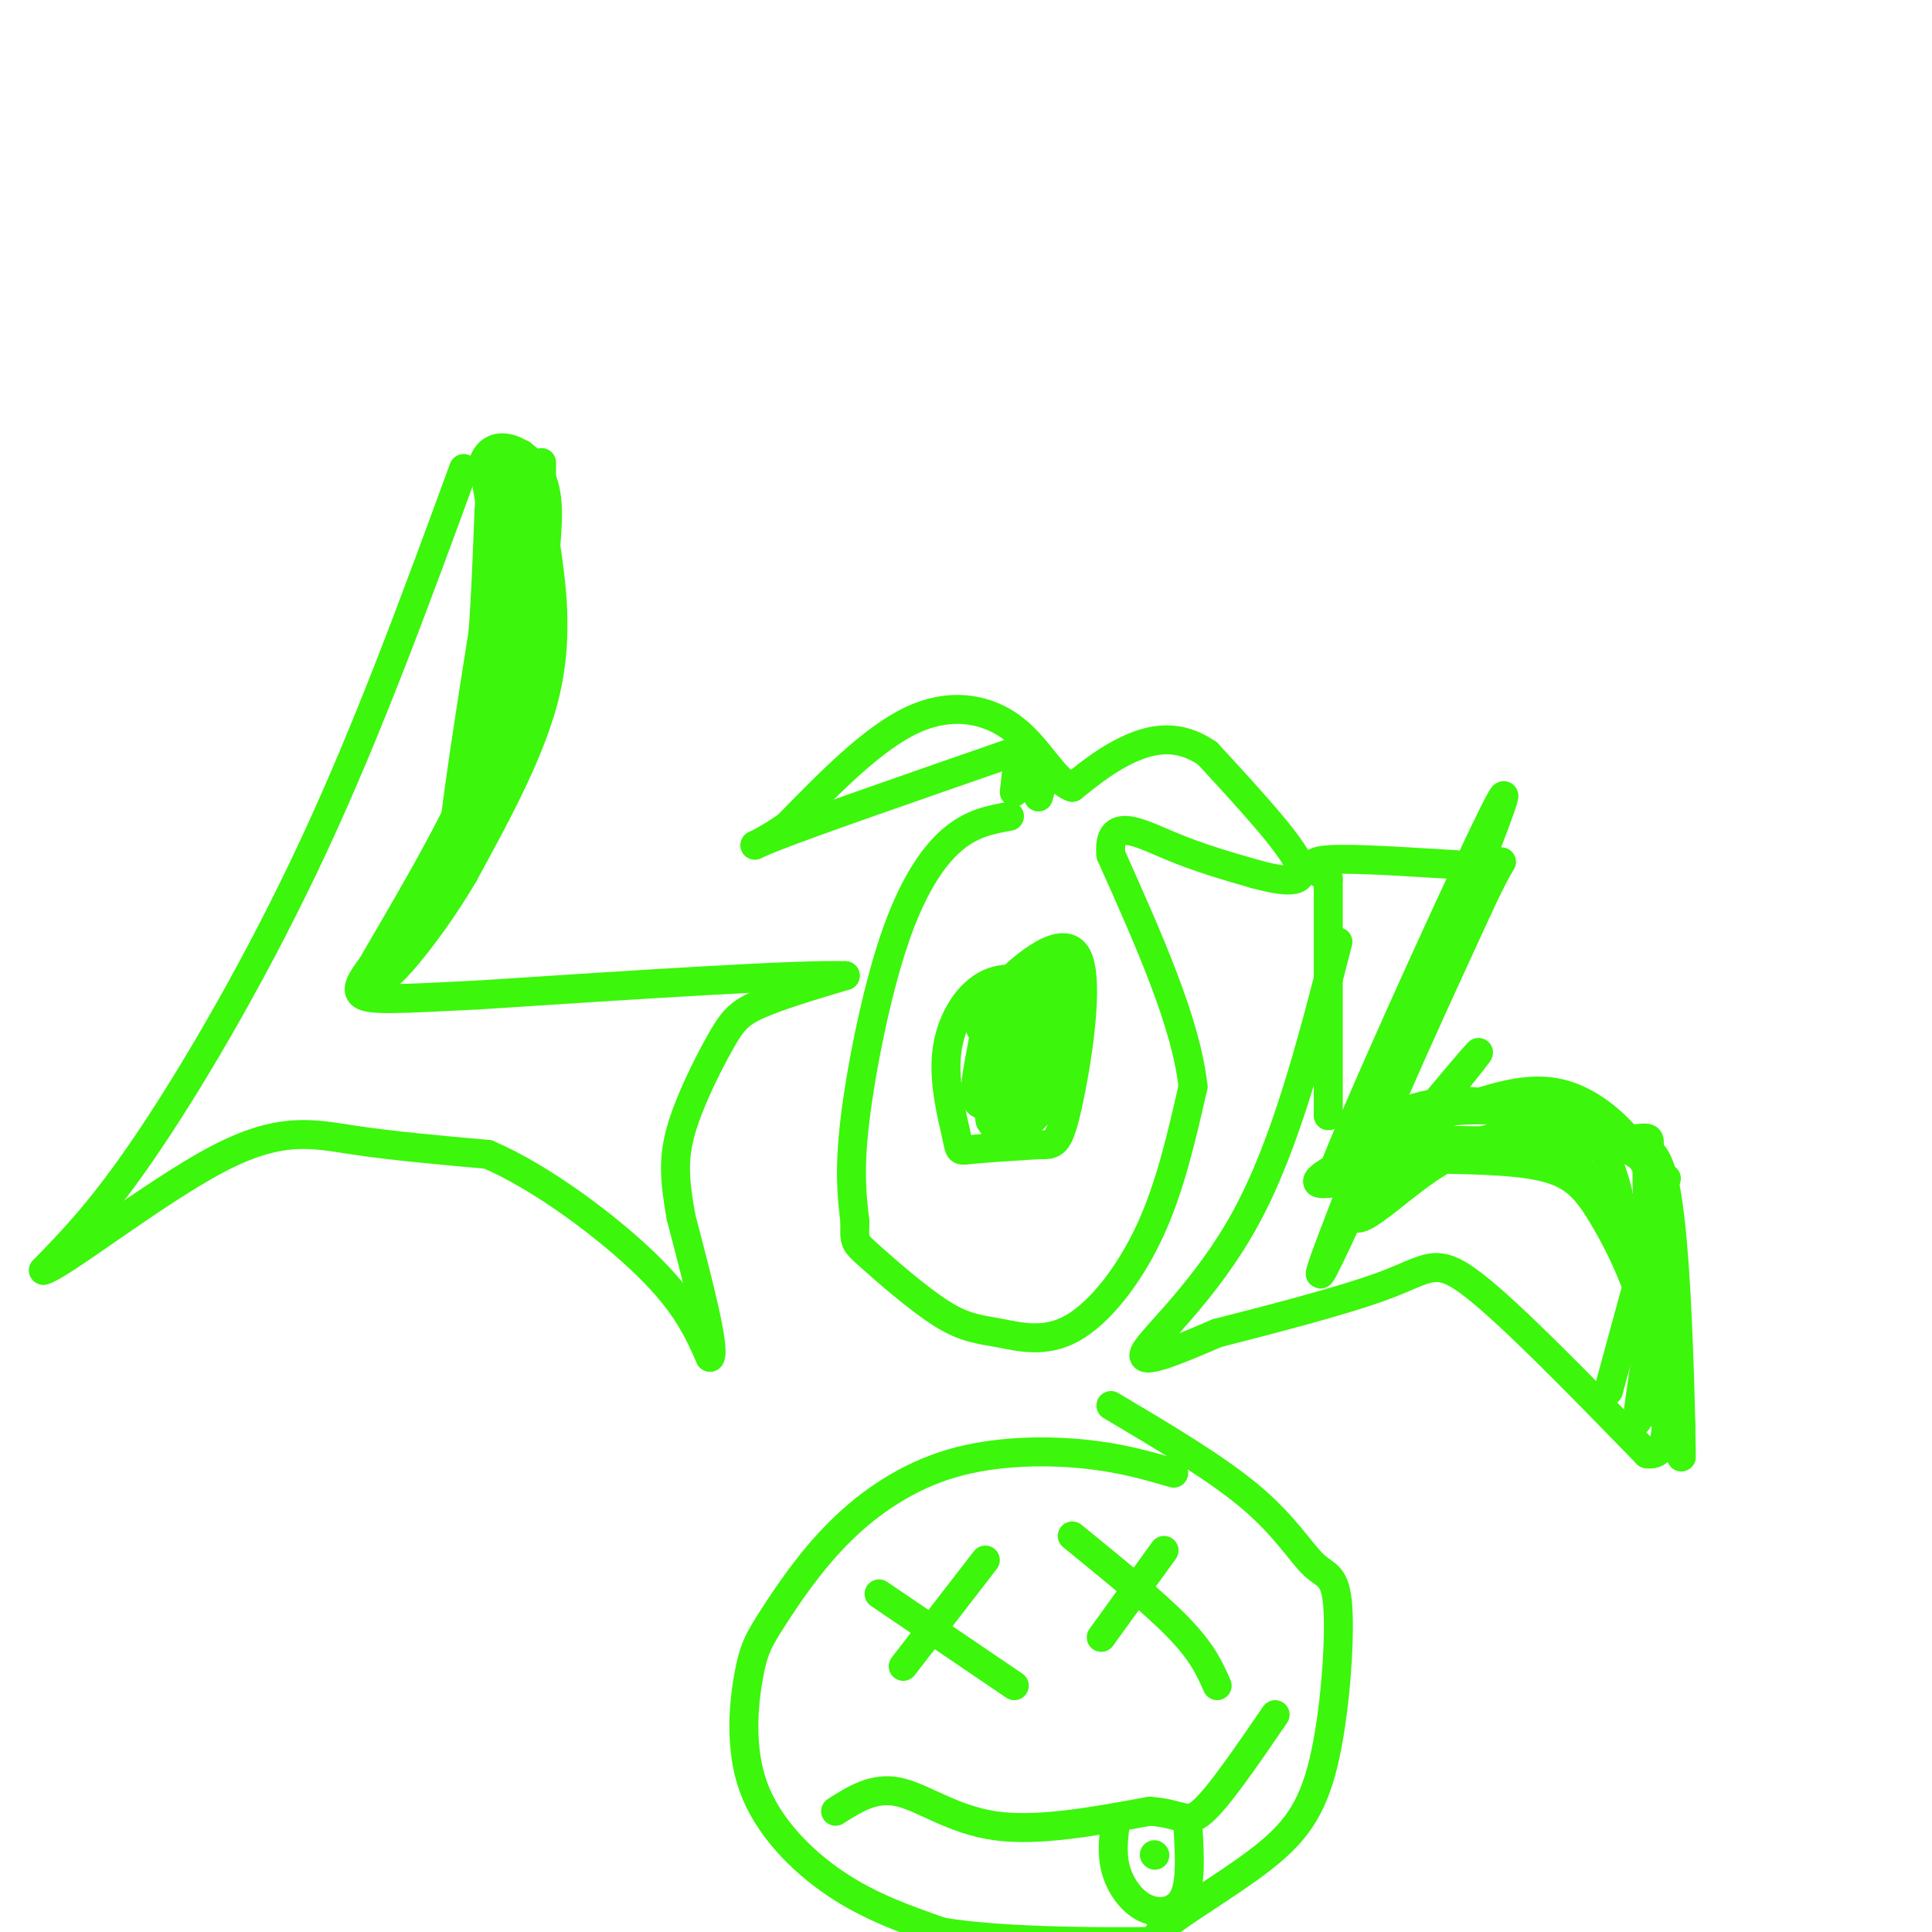 <svg viewBox='0 0 400 400' version='1.1' xmlns='http://www.w3.org/2000/svg' xmlns:xlink='http://www.w3.org/1999/xlink'><g fill='none' stroke='#3CF60C' stroke-width='6' stroke-linecap='round' stroke-linejoin='round'><path d='M96,97c-9.800,26.756 -19.600,53.511 -31,78c-11.400,24.489 -24.400,46.711 -34,61c-9.600,14.289 -15.800,20.644 -22,27'/><path d='M9,263c3.405,-0.750 22.917,-16.125 36,-23c13.083,-6.875 19.738,-5.250 28,-4c8.262,1.250 18.131,2.125 28,3'/><path d='M101,239c11.111,4.733 24.889,15.067 33,23c8.111,7.933 10.556,13.467 13,19'/><path d='M147,281c1.167,-1.667 -2.417,-15.333 -6,-29'/><path d='M141,252c-1.343,-7.581 -1.700,-12.032 0,-18c1.700,-5.968 5.458,-13.453 8,-18c2.542,-4.547 3.869,-6.156 8,-8c4.131,-1.844 11.065,-3.922 18,-6'/><path d='M175,202c-9.667,-0.333 -42.833,1.833 -76,4'/><path d='M99,206c-17.244,0.889 -22.356,1.111 -24,0c-1.644,-1.111 0.178,-3.556 2,-6'/><path d='M77,200c4.978,-8.711 16.422,-27.489 22,-41c5.578,-13.511 5.289,-21.756 5,-30'/><path d='M104,129c0.167,-10.500 -1.917,-21.750 -4,-33'/><path d='M100,96c1.733,-5.622 8.067,-3.178 11,1c2.933,4.178 2.467,10.089 2,16'/><path d='M113,113c1.067,7.467 2.733,18.133 0,30c-2.733,11.867 -9.867,24.933 -17,38'/><path d='M96,181c-6.689,11.422 -14.911,20.978 -16,21c-1.089,0.022 4.956,-9.489 11,-19'/><path d='M91,183c5.310,-9.548 13.083,-23.917 17,-32c3.917,-8.083 3.976,-9.881 4,-16c0.024,-6.119 0.012,-16.560 0,-27'/><path d='M112,108c0.071,-8.536 0.250,-16.375 0,-10c-0.250,6.375 -0.929,26.964 -2,37c-1.071,10.036 -2.536,9.518 -4,9'/><path d='M106,144c-3.556,11.311 -10.444,35.089 -12,35c-1.556,-0.089 2.222,-24.044 6,-48'/><path d='M100,131c1.156,-15.422 1.044,-29.978 2,-33c0.956,-3.022 2.978,5.489 5,14'/><path d='M107,112c1.267,10.756 1.933,30.644 2,33c0.067,2.356 -0.467,-12.822 -1,-28'/><path d='M108,117c-0.167,-8.167 -0.083,-14.583 0,-21'/><path d='M108,96c0.000,-3.500 0.000,-1.750 0,0'/><path d='M209,169c-3.952,0.714 -7.905,1.429 -12,5c-4.095,3.571 -8.333,10.000 -12,21c-3.667,11.000 -6.762,26.571 -8,37c-1.238,10.429 -0.619,15.714 0,21'/><path d='M177,253c-0.085,4.159 -0.297,4.057 3,7c3.297,2.943 10.102,8.929 15,12c4.898,3.071 7.890,3.225 12,4c4.110,0.775 9.337,2.170 15,-1c5.663,-3.170 11.761,-10.906 16,-20c4.239,-9.094 6.620,-19.547 9,-30'/><path d='M247,225c-1.333,-13.000 -9.167,-30.500 -17,-48'/><path d='M230,177c-0.778,-8.178 5.778,-4.622 12,-2c6.222,2.622 12.111,4.311 18,6'/><path d='M260,181c5.644,1.511 10.756,2.289 9,-2c-1.756,-4.289 -10.378,-13.644 -19,-23'/><path d='M250,156c-5.978,-4.156 -11.422,-3.044 -16,-1c-4.578,2.044 -8.289,5.022 -12,8'/><path d='M222,163c-3.631,-1.095 -6.708,-7.833 -12,-12c-5.292,-4.167 -12.798,-5.762 -21,-2c-8.202,3.762 -17.101,12.881 -26,22'/><path d='M163,171c-6.622,4.622 -10.178,5.178 -2,2c8.178,-3.178 28.089,-10.089 48,-17'/><path d='M209,156c9.000,-1.333 7.500,3.833 6,9'/><path d='M211,155c0.000,0.000 -1.000,9.000 -1,9'/><path d='M218,208c-0.281,-1.397 -0.562,-2.794 -3,-4c-2.438,-1.206 -7.035,-2.221 -11,0c-3.965,2.221 -7.300,7.678 -8,14c-0.700,6.322 1.235,13.510 2,17c0.765,3.490 0.362,3.283 3,3c2.638,-0.283 8.319,-0.641 14,-1'/><path d='M215,237c3.173,-0.011 4.107,0.462 6,-8c1.893,-8.462 4.746,-25.859 2,-31c-2.746,-5.141 -11.091,1.972 -15,6c-3.909,4.028 -3.382,4.969 -4,9c-0.618,4.031 -2.382,11.153 -2,14c0.382,2.847 2.911,1.420 6,1c3.089,-0.420 6.740,0.166 9,-2c2.260,-2.166 3.130,-7.083 4,-12'/><path d='M221,214c0.984,-4.235 1.446,-8.824 0,-11c-1.446,-2.176 -4.798,-1.941 -7,-1c-2.202,0.941 -3.253,2.586 -4,9c-0.747,6.414 -1.190,17.595 0,21c1.190,3.405 4.013,-0.968 5,-7c0.987,-6.032 0.139,-13.723 -1,-17c-1.139,-3.277 -2.570,-2.138 -4,-1'/><path d='M210,207c-1.502,3.191 -3.258,11.670 -2,18c1.258,6.330 5.531,10.512 8,3c2.469,-7.512 3.134,-26.718 2,-28c-1.134,-1.282 -4.067,15.359 -7,32'/><path d='M211,232c-0.940,2.667 0.208,-6.667 -1,-12c-1.208,-5.333 -4.774,-6.667 -6,-4c-1.226,2.667 -0.113,9.333 1,16'/><path d='M205,232c1.255,2.781 3.893,1.735 6,1c2.107,-0.735 3.683,-1.159 5,-5c1.317,-3.841 2.376,-11.097 2,-15c-0.376,-3.903 -2.188,-4.451 -4,-5'/><path d='M214,208c-1.733,-1.267 -4.067,-1.933 -6,-1c-1.933,0.933 -3.467,3.467 -5,6'/><path d='M277,195c-5.356,20.867 -10.711,41.733 -19,57c-8.289,15.267 -19.511,24.933 -21,28c-1.489,3.067 6.756,-0.467 15,-4'/><path d='M252,276c9.595,-2.464 26.083,-6.625 35,-10c8.917,-3.375 10.262,-5.964 18,0c7.738,5.964 21.869,20.482 36,35'/><path d='M341,301c6.297,1.054 4.038,-13.810 1,-25c-3.038,-11.190 -6.856,-18.705 -10,-24c-3.144,-5.295 -5.612,-8.370 -11,-10c-5.388,-1.630 -13.694,-1.815 -22,-2'/><path d='M299,240c-8.800,4.667 -19.800,17.333 -19,10c0.800,-7.333 13.400,-34.667 26,-62'/><path d='M306,188c5.333,-11.644 5.667,-9.756 4,-9c-1.667,0.756 -5.333,0.378 -9,0'/><path d='M301,179c-7.178,-0.400 -20.622,-1.400 -26,-1c-5.378,0.400 -2.689,2.200 0,4'/><path d='M275,182c0.000,8.833 0.000,28.917 0,49'/><path d='M285,236c7.673,-2.994 15.345,-5.988 22,-8c6.655,-2.012 12.292,-3.042 18,-1c5.708,2.042 11.488,7.155 15,13c3.512,5.845 4.756,12.423 6,19'/><path d='M346,259c1.378,11.756 1.822,31.644 2,39c0.178,7.356 0.089,2.178 0,-3'/><path d='M348,295c-0.262,-10.810 -0.917,-36.333 -3,-48c-2.083,-11.667 -5.595,-9.476 -9,-9c-3.405,0.476 -6.702,-0.762 -10,-2'/><path d='M326,236c-12.726,0.095 -39.542,1.333 -42,2c-2.458,0.667 19.440,0.762 31,2c11.560,1.238 12.780,3.619 14,6'/><path d='M329,246c3.845,1.893 6.458,3.625 9,11c2.542,7.375 5.012,20.393 6,25c0.988,4.607 0.494,0.804 0,-3'/><path d='M344,279c-0.893,-8.190 -3.125,-27.167 -3,-36c0.125,-8.833 2.607,-7.524 -5,-7c-7.607,0.524 -25.304,0.262 -43,0'/><path d='M293,236c-13.376,2.817 -25.317,9.858 -18,9c7.317,-0.858 33.893,-9.616 46,-13c12.107,-3.384 9.745,-1.396 9,0c-0.745,1.396 0.128,2.198 1,3'/><path d='M331,235c1.667,4.511 5.333,14.289 4,15c-1.333,0.711 -7.667,-7.644 -14,-16'/><path d='M321,234c-5.733,-4.089 -13.067,-6.311 -20,-6c-6.933,0.311 -13.467,3.156 -20,6'/><path d='M243,305c-5.566,-1.623 -11.133,-3.246 -19,-4c-7.867,-0.754 -18.036,-0.638 -27,2c-8.964,2.638 -16.723,7.799 -23,14c-6.277,6.201 -11.071,13.443 -14,18c-2.929,4.557 -3.991,6.428 -5,12c-1.009,5.572 -1.964,14.846 1,23c2.964,8.154 9.847,15.187 17,20c7.153,4.813 14.577,7.407 22,10'/><path d='M195,400c12.085,2.006 31.298,2.022 39,2c7.702,-0.022 3.894,-0.080 7,-3c3.106,-2.920 13.125,-8.701 20,-14c6.875,-5.299 10.608,-10.116 13,-20c2.392,-9.884 3.445,-24.835 3,-32c-0.445,-7.165 -2.389,-6.544 -5,-9c-2.611,-2.456 -5.889,-7.987 -13,-14c-7.111,-6.013 -18.056,-12.506 -29,-19'/><path d='M182,330c0.000,0.000 28.000,19.000 28,19'/><path d='M187,345c0.000,0.000 17.000,-22.000 17,-22'/><path d='M222,318c8.500,6.917 17.000,13.833 22,19c5.000,5.167 6.500,8.583 8,12'/><path d='M228,339c0.000,0.000 13.000,-18.000 13,-18'/><path d='M173,375c3.978,-2.533 7.956,-5.067 13,-4c5.044,1.067 11.156,5.733 20,7c8.844,1.267 20.422,-0.867 32,-3'/><path d='M238,375c6.756,0.422 7.644,2.978 11,0c3.356,-2.978 9.178,-11.489 15,-20'/><path d='M231,377c-0.446,3.345 -0.893,6.690 0,10c0.893,3.310 3.125,6.583 6,8c2.875,1.417 6.393,0.976 8,-2c1.607,-2.976 1.304,-8.488 1,-14'/><path d='M239,384c0.000,0.000 0.100,0.100 0.1,0.1'/><path d='M333,288c0.000,0.000 12.000,-44.000 12,-44'/><path d='M346,268c-0.833,10.667 -1.667,21.333 -2,22c-0.333,0.667 -0.167,-8.667 0,-18'/><path d='M344,272c-1.440,4.286 -5.042,24.000 -5,22c0.042,-2.000 3.726,-25.714 5,-33c1.274,-7.286 0.137,1.857 -1,11'/><path d='M343,272c-0.556,6.689 -1.444,17.911 -1,20c0.444,2.089 2.222,-4.956 4,-12'/><path d='M346,280c0.179,-8.571 -1.375,-24.000 -3,-32c-1.625,-8.000 -3.321,-8.571 -6,-10c-2.679,-1.429 -6.339,-3.714 -10,-6'/><path d='M327,232c-6.595,-1.631 -18.083,-2.708 -26,-2c-7.917,0.708 -12.262,3.202 -16,6c-3.738,2.798 -6.869,5.899 -10,9'/><path d='M275,245c5.556,-14.778 24.444,-56.222 32,-72c7.556,-15.778 3.778,-5.889 0,4'/><path d='M307,177c-7.111,18.533 -24.889,62.867 -31,79c-6.111,16.133 -0.556,4.067 5,-8'/><path d='M281,248c7.400,-9.244 23.400,-28.356 25,-30c1.600,-1.644 -11.200,14.178 -24,30'/></g>
</svg>